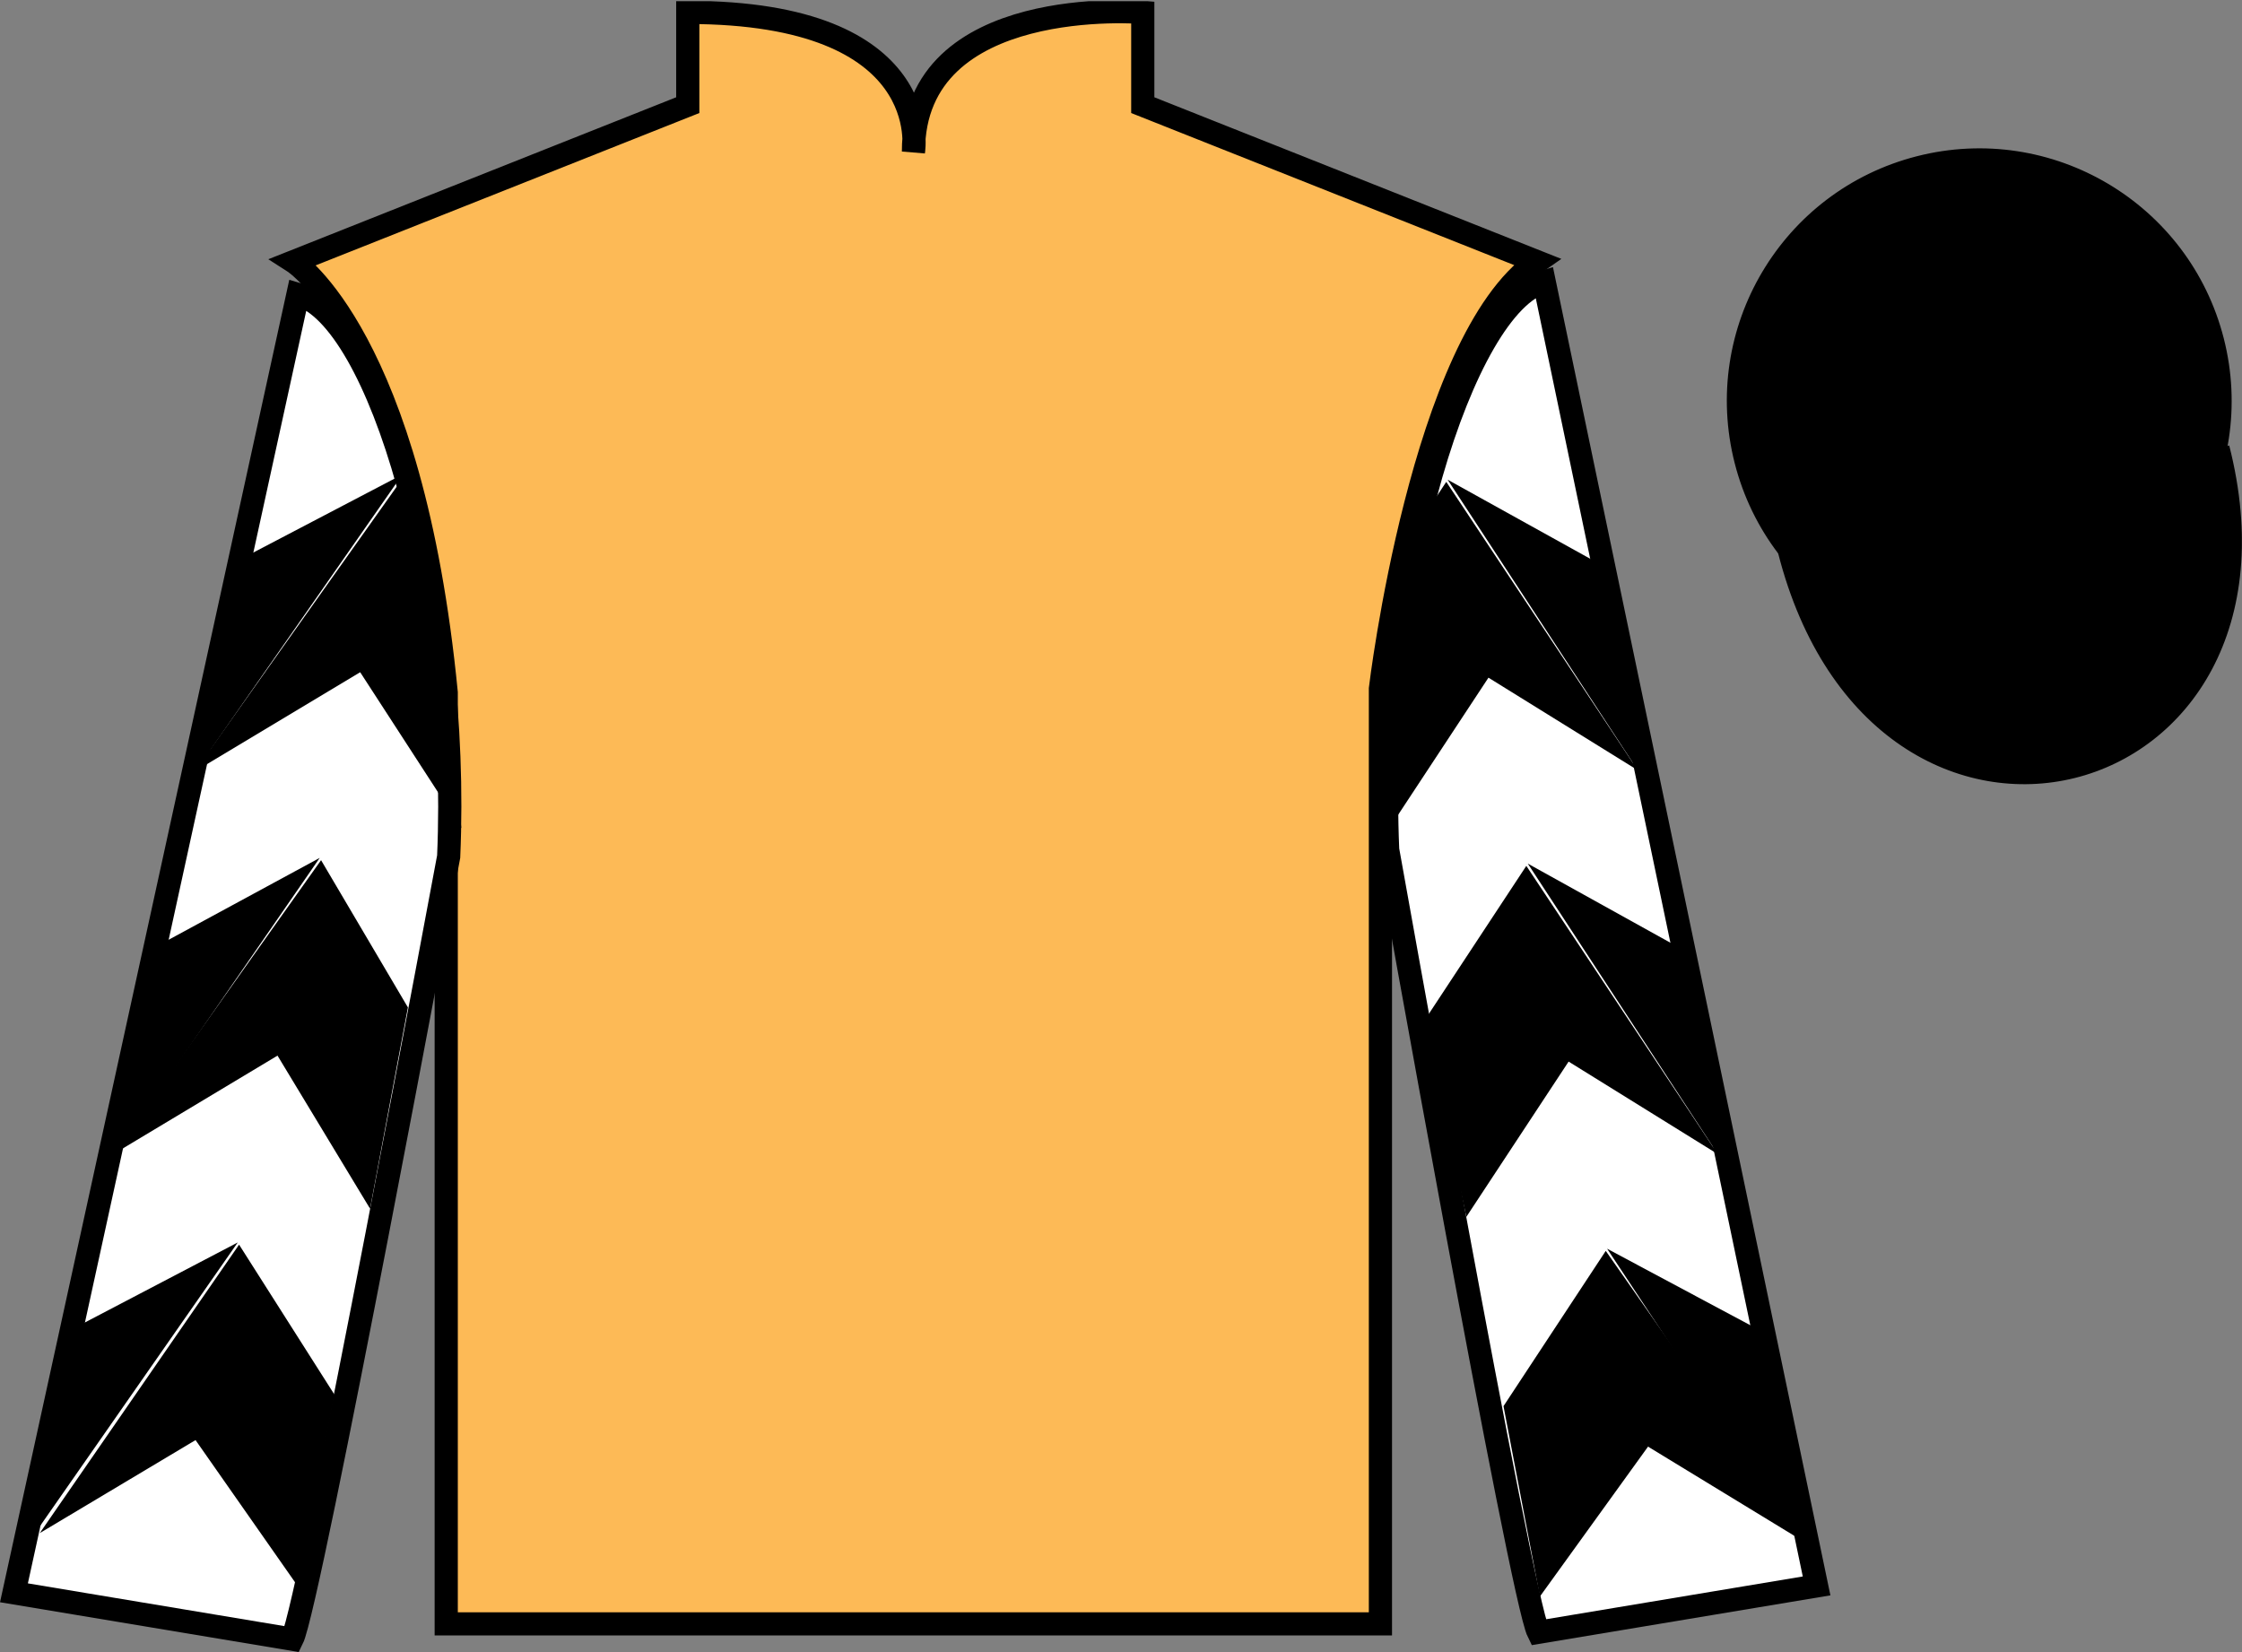 <?xml version="1.0" encoding="UTF-8"?>
<svg xmlns="http://www.w3.org/2000/svg" xmlns:xlink="http://www.w3.org/1999/xlink" width="96.7pt" height="71.25pt" viewBox="0 0 96.7 71.25" version="1.1">
<rect x="0" y="0" width="96.7" height="71.25" fill="#808080" stroke="none"/>
<defs>
<clipPath id="clip1">
  <path d="M 0 71.25 L 96.695 71.25 L 96.695 0.051 L 0 0.051 L 0 71.25 Z M 0 71.25 "/>
</clipPath>
</defs>
<g id="surface0">
<g clip-path="url(#clip1)" clip-rule="nonzero">
<path style=" stroke:none;fill-rule:nonzero;fill:rgb(99.094%,72.934%,33.724%);fill-opacity:1;" d="M 12.664 11.285 C 12.664 11.285 17.746 14.535 19.246 29.871 C 19.246 29.871 19.246 44.871 19.246 70.035 L 59.539 70.035 L 59.539 29.703 C 59.539 29.703 61.332 14.703 66.289 11.285 L 49.289 4.535 L 49.289 0.535 C 49.289 0.535 39.398 -0.297 39.398 6.535 C 39.398 6.535 40.414 0.535 29.664 0.535 L 29.664 4.535 L 12.664 11.285 "/>
<path style="fill:none;stroke-width:10;stroke-linecap:butt;stroke-linejoin:miter;stroke:rgb(0%,0%,0%);stroke-opacity:1;stroke-miterlimit:4;" d="M 126.641 599.648 C 126.641 599.648 177.461 567.148 192.461 413.789 C 192.461 413.789 192.461 263.789 192.461 12.148 L 595.391 12.148 L 595.391 415.469 C 595.391 415.469 613.32 565.469 662.891 599.648 L 492.891 667.148 L 492.891 707.148 C 492.891 707.148 393.984 715.469 393.984 647.148 C 393.984 647.148 404.141 707.148 296.641 707.148 L 296.641 667.148 L 126.641 599.648 Z M 126.641 599.648 " transform="matrix(0.1,0,0,-0.1,0,71.25)"/>
<path style=" stroke:none;fill-rule:nonzero;fill:rgb(100%,100%,100%);fill-opacity:1;" d="M 12.602 70.695 C 13.352 69.195 19.352 36.945 19.352 36.945 C 19.852 25.445 16.352 13.695 12.852 12.695 L 0.602 68.695 L 12.602 70.695 "/>
<path style="fill:none;stroke-width:10;stroke-linecap:butt;stroke-linejoin:miter;stroke:rgb(0%,0%,0%);stroke-opacity:1;stroke-miterlimit:4;" d="M 126.016 5.547 C 133.516 20.547 193.516 343.047 193.516 343.047 C 198.516 458.047 163.516 575.547 128.516 585.547 L 6.016 25.547 L 126.016 5.547 Z M 126.016 5.547 " transform="matrix(0.1,0,0,-0.1,0,71.25)"/>
<path style=" stroke:none;fill-rule:nonzero;fill:rgb(100%,100%,100%);fill-opacity:1;" d="M 78.352 68.398 L 66.602 12.148 C 63.102 13.148 59.352 25.148 59.852 36.648 C 59.852 36.648 65.602 68.898 66.352 70.398 L 78.352 68.398 "/>
<path style="fill:none;stroke-width:10;stroke-linecap:butt;stroke-linejoin:miter;stroke:rgb(0%,0%,0%);stroke-opacity:1;stroke-miterlimit:4;" d="M 783.516 28.516 L 666.016 591.016 C 631.016 581.016 593.516 461.016 598.516 346.016 C 598.516 346.016 656.016 23.516 663.516 8.516 L 783.516 28.516 Z M 783.516 28.516 " transform="matrix(0.1,0,0,-0.1,0,71.25)"/>
<path style="fill-rule:nonzero;fill:rgb(0%,0%,0%);fill-opacity:1;stroke-width:10;stroke-linecap:butt;stroke-linejoin:miter;stroke:rgb(0%,0%,0%);stroke-opacity:1;stroke-miterlimit:4;" d="M 771.758 475.195 C 811.484 319.531 995.391 367.148 956.641 519.141 " transform="matrix(0.1,0,0,-0.1,0,71.25)"/>
<path style=" stroke:none;fill-rule:nonzero;fill:rgb(99.094%,72.934%,33.724%);fill-opacity:1;" d="M 85.797 18.977 C 86.734 18.738 87.297 17.789 87.059 16.855 C 86.82 15.922 85.871 15.355 84.934 15.594 C 84 15.832 83.438 16.785 83.676 17.719 C 83.914 18.652 84.863 19.219 85.797 18.977 "/>
<path style="fill:none;stroke-width:10;stroke-linecap:butt;stroke-linejoin:miter;stroke:rgb(0%,0%,0%);stroke-opacity:1;stroke-miterlimit:4;" d="M 857.969 522.734 C 867.344 525.117 872.969 534.609 870.586 543.945 C 868.203 553.281 858.711 558.945 849.336 556.562 C 840 554.18 834.375 544.648 836.758 535.312 C 839.141 525.977 848.633 520.312 857.969 522.734 Z M 857.969 522.734 " transform="matrix(0.1,0,0,-0.1,0,71.25)"/>
<path style=" stroke:none;fill-rule:nonzero;fill:rgb(0%,0%,0%);fill-opacity:1;" d="M 87.934 27.348 C 93.492 25.93 96.848 20.277 95.43 14.719 C 94.012 9.16 88.355 5.805 82.801 7.223 C 77.242 8.641 73.887 14.297 75.305 19.855 C 76.723 25.41 82.379 28.77 87.934 27.348 "/>
<path style="fill:none;stroke-width:10;stroke-linecap:butt;stroke-linejoin:miter;stroke:rgb(0%,0%,0%);stroke-opacity:1;stroke-miterlimit:4;" d="M 879.336 439.023 C 934.922 453.203 968.477 509.727 954.297 565.312 C 940.117 620.898 883.555 654.453 828.008 640.273 C 772.422 626.094 738.867 569.531 753.047 513.945 C 767.227 458.398 823.789 424.805 879.336 439.023 Z M 879.336 439.023 " transform="matrix(0.1,0,0,-0.1,0,71.25)"/>
<path style=" stroke:none;fill-rule:nonzero;fill:rgb(0%,0%,0%);fill-opacity:1;" d="M 85.781 18.969 C 86.715 18.727 87.277 17.777 87.039 16.844 C 86.801 15.91 85.852 15.344 84.918 15.586 C 83.98 15.824 83.418 16.773 83.656 17.707 C 83.895 18.641 84.844 19.207 85.781 18.969 "/>
<path style="fill:none;stroke-width:10;stroke-linecap:butt;stroke-linejoin:miter;stroke:rgb(0%,0%,0%);stroke-opacity:1;stroke-miterlimit:4;" d="M 857.812 522.812 C 867.148 525.234 872.773 534.727 870.391 544.062 C 868.008 553.398 858.516 559.062 849.18 556.641 C 839.805 554.258 834.18 544.766 836.562 535.43 C 838.945 526.094 848.438 520.43 857.812 522.812 Z M 857.812 522.812 " transform="matrix(0.1,0,0,-0.1,0,71.25)"/>
<path style=" stroke:none;fill-rule:nonzero;fill:rgb(0%,0%,0%);fill-opacity:1;" d="M 8.387 33.281 L 15.535 28.992 L 19.898 35.719 L 19.297 29.785 L 18.328 23.109 L 17.414 20.562 "/>
<path style=" stroke:none;fill-rule:nonzero;fill:rgb(0%,0%,0%);fill-opacity:1;" d="M 17.355 20.465 L 10.594 24.004 L 8.574 33.059 "/>
<path style=" stroke:none;fill-rule:nonzero;fill:rgb(0%,0%,0%);fill-opacity:1;" d="M 1.285 66.398 L 8.434 62.109 "/>
<path style=" stroke:none;fill-rule:nonzero;fill:rgb(0%,0%,0%);fill-opacity:1;" d="M 14.676 60.406 L 10.312 53.68 "/>
<path style=" stroke:none;fill-rule:nonzero;fill:rgb(0%,0%,0%);fill-opacity:1;" d="M 10.254 53.586 L 3.492 57.125 "/>
<path style=" stroke:none;fill-rule:nonzero;fill:rgb(0%,0%,0%);fill-opacity:1;" d="M 1.715 66.121 L 8.434 62.109 L 12.805 68.355 L 14.43 60.156 L 10.312 53.68 "/>
<path style=" stroke:none;fill-rule:nonzero;fill:rgb(0%,0%,0%);fill-opacity:1;" d="M 10.254 53.586 L 3.492 57.125 L 1.473 66.18 "/>
<path style=" stroke:none;fill-rule:nonzero;fill:rgb(0%,0%,0%);fill-opacity:1;" d="M 4.82 49.816 L 11.969 45.527 L 15.961 52.129 L 17.594 43.449 L 13.848 37.098 "/>
<path style=" stroke:none;fill-rule:nonzero;fill:rgb(0%,0%,0%);fill-opacity:1;" d="M 13.789 37 L 7.027 40.664 L 5.008 49.719 "/>
<path style=" stroke:none;fill-rule:nonzero;fill:rgb(0%,0%,0%);fill-opacity:1;" d="M 70.637 33.219 L 64.199 29.227 L 59.789 35.922 L 60.059 30.617 L 60.949 22.949 L 62.379 20.781 "/>
<path style=" stroke:none;fill-rule:nonzero;fill:rgb(0%,0%,0%);fill-opacity:1;" d="M 62.438 20.688 L 68.676 24.148 L 70.637 33.219 "/>
<path style=" stroke:none;fill-rule:nonzero;fill:rgb(0%,0%,0%);fill-opacity:1;" d="M 78.199 66.73 L 71.082 62.391 "/>
<path style=" stroke:none;fill-rule:nonzero;fill:rgb(0%,0%,0%);fill-opacity:1;" d="M 64.848 60.645 L 69.258 53.949 "/>
<path style=" stroke:none;fill-rule:nonzero;fill:rgb(0%,0%,0%);fill-opacity:1;" d="M 78.199 66.73 L 71.082 62.391 L 66.418 68.855 L 64.848 60.645 L 69.258 53.949 "/>
<path style=" stroke:none;fill-rule:nonzero;fill:rgb(0%,0%,0%);fill-opacity:1;" d="M 69.316 53.855 L 75.559 57.191 L 77.516 66.258 "/>
<path style=" stroke:none;fill-rule:nonzero;fill:rgb(0%,0%,0%);fill-opacity:1;" d="M 74.09 49.777 L 67.656 45.785 L 63.246 52.48 L 61.422 44.039 L 65.832 37.344 "/>
<path style=" stroke:none;fill-rule:nonzero;fill:rgb(0%,0%,0%);fill-opacity:1;" d="M 65.895 37.246 L 72.133 40.707 L 74.09 49.777 "/>
</g>
</g>
</svg>
